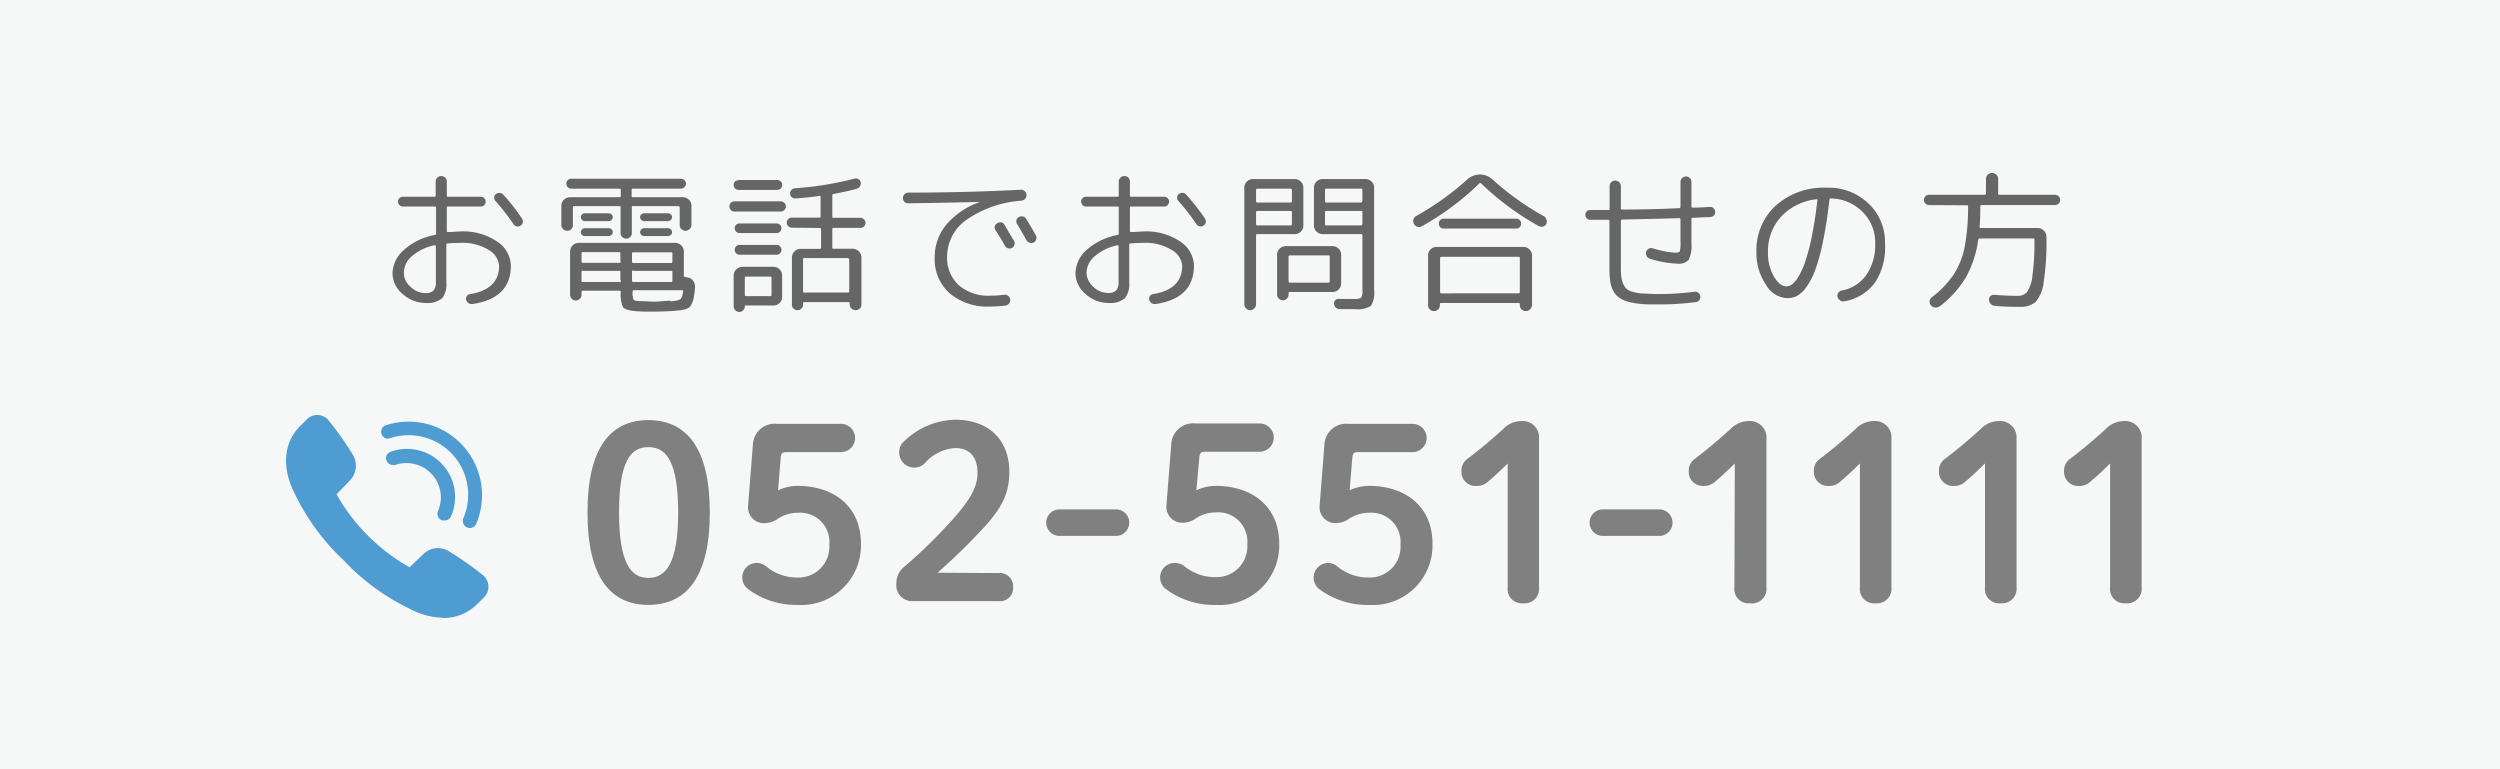<svg id="レイヤー_1" data-name="レイヤー 1" xmlns="http://www.w3.org/2000/svg" viewBox="0 0 260 80"><defs><style>.cls-1{fill:#f6f7f7;}.cls-2{fill:#666;}.cls-3{fill:#4e9cd1;}.cls-4{fill:none;stroke:gray;stroke-width:0.4px;}.cls-5{fill:gray;}</style></defs><rect class="cls-1" width="260" height="80"/><path class="cls-2" d="M44.31,31.51a3.55,3.55,0,0,1-2.43-.93,2.85,2.85,0,0,1-1.06-2.19A3.35,3.35,0,0,1,42,26a6.54,6.54,0,0,1,3.21-1.56.15.15,0,0,0,.14-.16V21.6c0-.08-.05-.12-.14-.12H41.9a.51.51,0,0,1-.51-.51.49.49,0,0,1,.15-.36.51.51,0,0,1,.36-.15h3.27c.09,0,.14,0,.14-.13V18.88a.57.57,0,0,1,.17-.41.6.6,0,0,1,.42-.16.55.55,0,0,1,.4.16.57.57,0,0,1,.17.41v1.45c0,.09,0,.13.14.13H50a.51.51,0,0,1,.51.51.51.51,0,0,1-.15.36.49.49,0,0,1-.36.15H46.61c-.1,0-.14,0-.14.12V24c0,.09,0,.13.12.13.55,0,1-.06,1.3-.06a6.28,6.28,0,0,1,3.81,1.05,3.08,3.08,0,0,1,1.43,2.5q0,3.42-4,4a.54.54,0,0,1-.41-.1.56.56,0,0,1-.24-.36.44.44,0,0,1,.08-.38.47.47,0,0,1,.35-.2c2-.33,3-1.32,3-2.95A2.13,2.13,0,0,0,50.84,26a5.21,5.21,0,0,0-3-.74,12.36,12.36,0,0,0-1.3.06c-.08,0-.12,0-.12.16v3.9A2.37,2.37,0,0,1,46,31,2.32,2.32,0,0,1,44.31,31.51Zm.87-6a5.11,5.11,0,0,0-2.37,1.16A2.3,2.3,0,0,0,42,28.39a1.91,1.91,0,0,0,.7,1.44,2.19,2.19,0,0,0,1.52.65,1.19,1.19,0,0,0,.86-.26,1.27,1.27,0,0,0,.25-.9V25.63C45.31,25.53,45.27,25.5,45.18,25.52Zm7.17-5.26a21.24,21.24,0,0,1,1.93,2.47.51.51,0,0,1,.09.41.45.45,0,0,1-.23.33.47.47,0,0,1-.4.08.48.48,0,0,1-.33-.22,22.58,22.58,0,0,0-1.89-2.42.51.51,0,0,1-.12-.38.44.44,0,0,1,.19-.34.51.51,0,0,1,.39-.12A.5.5,0,0,1,52.35,20.26Z"/><path class="cls-2" d="M59.4,23.85A.56.56,0,0,1,59,24a.6.6,0,0,1-.44-.18.54.54,0,0,1-.18-.42v-2a.86.86,0,0,1,.27-.63.89.89,0,0,1,.63-.26h5.15c.09,0,.13-.05.13-.14v-.62a.12.12,0,0,0-.13-.13h-5a.5.5,0,0,1-.37-.16.46.46,0,0,1-.16-.36.49.49,0,0,1,.15-.36.52.52,0,0,1,.38-.15H70.82a.5.5,0,0,1,.37.15.49.49,0,0,1,.15.36.46.46,0,0,1-.16.36.48.48,0,0,1-.36.16h-5a.12.12,0,0,0-.13.13v.62a.12.12,0,0,0,.13.14H71a.9.9,0,0,1,.64.26.86.86,0,0,1,.27.63v2a.55.55,0,0,1-.19.42.6.6,0,0,1-.86,0,.54.54,0,0,1-.17-.42V21.59c0-.1-.05-.15-.13-.15H65.84c-.08,0-.13,0-.13.15v2.66a.51.51,0,0,1-.17.4.56.56,0,0,1-.41.17.57.57,0,0,1-.42-.17.54.54,0,0,1-.17-.4V21.59c0-.1,0-.15-.13-.15H59.72c-.09,0-.14,0-.14.15v1.84A.54.54,0,0,1,59.4,23.85Zm12.05,5a.81.81,0,0,1,.6.31,1,1,0,0,1,.23.67c0,.4-.07.72-.11,1a2.47,2.47,0,0,1-.18.65,1.45,1.45,0,0,1-.26.44,1.19,1.19,0,0,1-.44.24,3.46,3.46,0,0,1-.61.12c-.19,0-.48.05-.85.07q-.93.06-2,.06c-.63,0-1.24,0-1.82-.06s-1-.17-1.21-.39a3.23,3.23,0,0,1-.24-1.59v0a.12.12,0,0,0-.14-.14H60.61c-.09,0-.13.05-.13.14v.27a.6.6,0,0,1-.17.43.58.58,0,0,1-.43.18.54.54,0,0,1-.42-.18.6.6,0,0,1-.17-.43V26.17a.92.92,0,0,1,.26-.64.86.86,0,0,1,.63-.27H70.23a.86.86,0,0,1,.63.27.92.92,0,0,1,.26.64v2.49a.13.13,0,0,0,.14.14ZM60.81,23a.45.45,0,0,1-.41-.41.39.39,0,0,1,.13-.29.39.39,0,0,1,.28-.12H63.3a.41.41,0,0,1,.3.12.39.39,0,0,1,.13.29.37.37,0,0,1-.13.28.38.38,0,0,1-.3.13Zm0,1.55a.39.39,0,0,1-.28-.12.39.39,0,0,1-.13-.29.45.45,0,0,1,.41-.41H63.3a.38.38,0,0,1,.3.13.37.37,0,0,1,.13.28.39.39,0,0,1-.13.29.41.41,0,0,1-.3.12Zm3.71,2.64v-.83a.12.12,0,0,0-.14-.14H60.61c-.09,0-.13,0-.13.14v.83c0,.09,0,.14.13.14h3.77A.12.12,0,0,0,64.52,27.14Zm0,2v-.87c0-.1,0-.15-.14-.15H60.61c-.09,0-.13,0-.13.15v.87c0,.09,0,.14.13.14h3.77A.12.12,0,0,0,64.52,29.12Zm1.21-2.81v.83a.13.13,0,0,0,.14.14H69.8c.09,0,.13-.05.13-.14v-.83c0-.09,0-.14-.13-.14H65.87A.13.13,0,0,0,65.73,26.31Zm0,1.94v.87a.13.13,0,0,0,.14.14H69.8c.09,0,.13-.05.13-.14v-.87c0-.1,0-.15-.13-.15H65.87C65.78,28.1,65.73,28.15,65.73,28.25Zm4,3a2.07,2.07,0,0,0,1-.19c.15-.1.25-.37.31-.81,0-.09,0-.14-.11-.14h-5c-.09,0-.14.05-.14.16a1.84,1.84,0,0,0,.1.82c.07.09.28.14.63.16.57,0,1.08.05,1.52.05S69.07,31.3,69.71,31.27ZM67,23a.38.38,0,0,1-.3-.13.37.37,0,0,1-.13-.28.39.39,0,0,1,.13-.29.41.41,0,0,1,.3-.12h2.49a.39.39,0,0,1,.28.12.39.39,0,0,1,.13.29.45.45,0,0,1-.41.41Zm0,1.55a.41.41,0,0,1-.3-.12.39.39,0,0,1-.13-.29.37.37,0,0,1,.13-.28.38.38,0,0,1,.3-.13h2.49a.45.45,0,0,1,.41.41.39.39,0,0,1-.13.29.39.39,0,0,1-.28.12Z"/><path class="cls-2" d="M76.38,22a.47.47,0,0,1-.37-.16.52.52,0,0,1-.15-.38.51.51,0,0,1,.52-.52h4.81a.55.55,0,0,1,.38.15.51.51,0,0,1,.16.37.53.53,0,0,1-.16.38.52.52,0,0,1-.38.16Zm.45-3.28h4a.53.53,0,0,1,.36.15.47.47,0,0,1,.16.37.49.49,0,0,1-.15.36.51.51,0,0,1-.37.15h-4a.52.52,0,0,1-.38-.15.49.49,0,0,1-.15-.36.5.5,0,0,1,.15-.37A.52.52,0,0,1,76.83,18.75Zm4.51,9.91v2.25a.82.82,0,0,1-.26.62.83.83,0,0,1-.62.27h-2.9c-.07,0-.1,0-.1.09v0a.54.54,0,0,1-.17.41.51.51,0,0,1-.4.17.53.53,0,0,1-.41-.17.55.55,0,0,1-.18-.41V28.66a.92.92,0,0,1,.91-.91h3.25a.83.83,0,0,1,.62.27A.86.86,0,0,1,81.34,28.66Zm-4.42-4.39a.46.46,0,0,1-.36-.15.49.49,0,0,1-.15-.36.47.47,0,0,1,.15-.35.45.45,0,0,1,.36-.14h3.84a.45.45,0,0,1,.36.14.47.47,0,0,1,.15.35.49.49,0,0,1-.15.36.46.46,0,0,1-.36.15Zm0,2.25a.46.46,0,0,1-.36-.15.51.51,0,0,1,0-.72.46.46,0,0,1,.36-.15h3.84a.46.46,0,0,1,.36.15.51.51,0,0,1,0,.72.46.46,0,0,1-.36.15Zm3.32,4.14V28.9a.12.12,0,0,0-.13-.13H77.6c-.09,0-.14,0-.14.13v1.76a.13.13,0,0,0,.14.14h2.51A.12.12,0,0,0,80.24,30.66Zm2.12-6.95a.49.49,0,0,1-.38-.16.46.46,0,0,1-.16-.36.5.5,0,0,1,.16-.37.53.53,0,0,1,.38-.16H85.2a.12.12,0,0,0,.14-.14v-2c0-.09,0-.13-.14-.11-.73.11-1.55.19-2.46.26a.53.53,0,0,1-.44-.88.55.55,0,0,1,.38-.18,34.05,34.05,0,0,0,6.18-1,.49.49,0,0,1,.41.05.46.46,0,0,1,.24.32.58.58,0,0,1-.07.42.57.57,0,0,1-.33.26c-.68.19-1.49.37-2.42.54a.14.14,0,0,0-.13.15v2.19c0,.1,0,.14.13.14h2.8a.55.55,0,0,1,.53.53.55.55,0,0,1-.53.52h-2.8c-.09,0-.13.05-.13.14v1.89c0,.1,0,.14.13.14h2a.92.92,0,0,1,.9.91v4.88a.58.58,0,0,1-.6.6.64.64,0,0,1-.44-.17.58.58,0,0,1-.18-.43v-.13a.1.1,0,0,0-.11-.11H83.63a.1.1,0,0,0-.11.11v.16a.58.58,0,0,1-.59.57.54.54,0,0,1-.4-.16.54.54,0,0,1-.17-.41V26.79a.9.9,0,0,1,.26-.64.85.85,0,0,1,.63-.27h2a.12.12,0,0,0,.14-.14V23.85a.13.13,0,0,0-.14-.14Zm5.83,3.16H83.64a.11.11,0,0,0-.12.12v3.33c0,.09,0,.13.12.13h4.55c.09,0,.13,0,.13-.13V27C88.32,26.91,88.28,26.87,88.19,26.87Z"/><path class="cls-2" d="M94.44,21.14a.49.49,0,0,1-.38-.16.53.53,0,0,1-.16-.39.58.58,0,0,1,.56-.56q6.06,0,11.73-.3a.48.48,0,0,1,.38.15.57.57,0,0,1,.05.8.66.66,0,0,1-.4.19,11.42,11.42,0,0,0-5.72,2,4.68,4.68,0,0,0-2,3.8,3.84,3.84,0,0,0,1.22,3A4.7,4.7,0,0,0,103,30.75a11.87,11.87,0,0,0,1.41-.09.55.55,0,0,1,.43.1.53.53,0,0,1,.22.37.58.58,0,0,1-.51.65,14.17,14.17,0,0,1-1.6.1,6.08,6.08,0,0,1-4.19-1.38,4.72,4.72,0,0,1-1.55-3.73,5.25,5.25,0,0,1,1.22-3.42A8,8,0,0,1,101.94,21s0,0,0,0,0,0,0,0C99.37,21.06,96.87,21.12,94.44,21.14Zm9.31,2.06a.51.51,0,0,1,.74.21c.62,1.1,1,1.66,1,1.7a.46.46,0,0,1,0,.38.51.51,0,0,1-.26.3.54.54,0,0,1-.71-.22c-.15-.28-.47-.83-1-1.65a.48.48,0,0,1-.06-.4A.53.53,0,0,1,103.75,23.2Zm3-.39c.29.47.61,1,1,1.71a.44.44,0,0,1,0,.4.47.47,0,0,1-.27.31.56.56,0,0,1-.42,0,.57.57,0,0,1-.33-.28c-.23-.42-.55-1-.95-1.65a.48.48,0,0,1-.07-.4.51.51,0,0,1,.26-.33.59.59,0,0,1,.43-.05A.46.46,0,0,1,106.74,22.81Z"/><path class="cls-2" d="M115.33,31.51a3.55,3.55,0,0,1-2.43-.93,2.87,2.87,0,0,1-1.05-2.19A3.34,3.34,0,0,1,113,26a6.63,6.63,0,0,1,3.21-1.56.15.15,0,0,0,.14-.16V21.6c0-.08,0-.12-.14-.12h-3.27a.49.49,0,0,1-.35-.15.51.51,0,0,1-.15-.36.49.49,0,0,1,.15-.36.49.49,0,0,1,.35-.15h3.27c.1,0,.14,0,.14-.13V18.88a.54.54,0,0,1,.18-.41.56.56,0,0,1,.41-.16.54.54,0,0,1,.4.16.53.53,0,0,1,.17.41v1.45c0,.09.05.13.14.13h3.43a.47.47,0,0,1,.35.15.5.5,0,0,1,.16.36.52.52,0,0,1-.16.36.47.47,0,0,1-.35.15h-3.43c-.09,0-.14,0-.14.12V24c0,.09,0,.13.13.13.55,0,1-.06,1.3-.06a6.27,6.27,0,0,1,3.8,1.05,3.08,3.08,0,0,1,1.43,2.5q0,3.42-4,4a.59.59,0,0,1-.65-.46.47.47,0,0,1,.08-.38.49.49,0,0,1,.35-.2c2-.33,3-1.32,3-2.95A2.12,2.12,0,0,0,121.87,26a5.24,5.24,0,0,0-3-.74,12.23,12.23,0,0,0-1.3.06c-.09,0-.13,0-.13.16v3.9A2.33,2.33,0,0,1,117,31,2.3,2.3,0,0,1,115.33,31.51Zm.88-6a5.15,5.15,0,0,0-2.38,1.16,2.3,2.3,0,0,0-.83,1.71,2,2,0,0,0,.7,1.44,2.21,2.21,0,0,0,1.52.65,1.19,1.19,0,0,0,.86-.26,1.27,1.27,0,0,0,.25-.9V25.63C116.33,25.53,116.29,25.5,116.21,25.52Zm7.16-5.26a22.46,22.46,0,0,1,1.94,2.47.54.54,0,0,1,.08.41.42.42,0,0,1-.23.33.45.45,0,0,1-.39.08.5.5,0,0,1-.34-.22,21.23,21.23,0,0,0-1.88-2.42.48.48,0,0,1-.13-.38.44.44,0,0,1,.19-.34.53.53,0,0,1,.4-.12A.46.46,0,0,1,123.37,20.26Z"/><path class="cls-2" d="M130.45,32.07a.58.58,0,0,1-.44.19.54.54,0,0,1-.42-.19.58.58,0,0,1-.18-.43V19.51a.86.86,0,0,1,.27-.63.9.9,0,0,1,.64-.26h4.32a.9.9,0,0,1,.64.26.86.86,0,0,1,.27.63v3.95a.83.83,0,0,1-.27.62.87.87,0,0,1-.64.27h-3.88c-.08,0-.13,0-.13.14v7.15A.58.58,0,0,1,130.45,32.07Zm.18-12.31v1.16c0,.1.05.14.13.14h3.46a.12.12,0,0,0,.14-.14V19.76a.13.13,0,0,0-.14-.14h-3.46A.12.12,0,0,0,130.63,19.76Zm0,2.3V23.3a.12.12,0,0,0,.13.14h3.46a.13.13,0,0,0,.14-.14V22.06c0-.08-.05-.12-.14-.12h-3.46C130.68,21.94,130.63,22,130.63,22.06Zm8.85,7.42a.86.86,0,0,1-.27.63.89.89,0,0,1-.63.26h-4.46a.1.1,0,0,0-.11.11v.14a.6.6,0,0,1-.17.43.54.54,0,0,1-.42.18.58.58,0,0,1-.43-.18.6.6,0,0,1-.17-.43V26.49a.83.83,0,0,1,.27-.63.85.85,0,0,1,.63-.26h4.86a.85.85,0,0,1,.63.26.83.83,0,0,1,.27.63Zm-1.19-.22V26.71c0-.1,0-.15-.14-.15h-4c-.09,0-.14.05-.14.15v2.55a.13.13,0,0,0,.14.14h4A.13.13,0,0,0,138.29,29.26ZM142,18.62a.9.9,0,0,1,.64.26.86.86,0,0,1,.27.63V30.13a2.68,2.68,0,0,1-.33,1.68,2.57,2.57,0,0,1-1.65.34l-1.64,0a.57.57,0,0,1-.38-.18.58.58,0,0,1-.17-.38.45.45,0,0,1,.13-.37.47.47,0,0,1,.38-.13c.74,0,1.23,0,1.49,0a1.56,1.56,0,0,0,.81-.12,1.35,1.35,0,0,0,.14-.8V24.49c0-.1,0-.14-.13-.14h-4a.87.87,0,0,1-.64-.27.83.83,0,0,1-.27-.62V19.51a.86.86,0,0,1,.27-.63.9.9,0,0,1,.64-.26Zm-.31,2.3V19.76a.12.12,0,0,0-.13-.14h-3.61c-.1,0-.15.05-.15.14v1.16c0,.1.05.14.15.14h3.61C141.62,21.06,141.67,21,141.67,20.92Zm0,2.38V22.06c0-.08,0-.12-.13-.12h-3.61q-.15,0-.15.12V23.3c0,.09.05.14.15.14h3.61A.12.12,0,0,0,141.67,23.3Z"/><path class="cls-2" d="M147.8,23.57a.54.54,0,0,1-.43,0,.61.61,0,0,1-.11-1.09,29.35,29.35,0,0,0,5.31-3.79,1.93,1.93,0,0,1,2.68,0,28.73,28.73,0,0,0,5.3,3.79.53.53,0,0,1,.27.35.6.6,0,0,1,0,.44.52.52,0,0,1-.34.29.6.6,0,0,1-.45-.05,28.57,28.57,0,0,1-6-4.44.11.11,0,0,0-.17,0A28.42,28.42,0,0,1,147.8,23.57Zm11.32,8.6a.59.59,0,0,1-.44.18.61.61,0,0,1-.45-.18.64.64,0,0,1-.17-.44v-.11a.1.1,0,0,0-.11-.11h-8.09a.1.1,0,0,0-.11.11v.11a.64.64,0,0,1-.17.44.61.61,0,0,1-.45.18.59.59,0,0,1-.44-.18.6.6,0,0,1-.17-.44V26.56a.85.85,0,0,1,.26-.62.88.88,0,0,1,.64-.26h9a.86.86,0,0,1,.64.26.83.83,0,0,1,.27.62v5.17A.6.6,0,0,1,159.12,32.17Zm-1.44-8.4h-7.55a.47.47,0,0,1-.35-.15.53.53,0,0,1,0-.73.48.48,0,0,1,.36-.15h7.55a.46.46,0,0,1,.36.15.51.51,0,0,1,.15.36.5.5,0,0,1-.15.37A.49.49,0,0,1,157.68,23.77Zm.24,6.74a.13.13,0,0,0,.14-.14V26.83c0-.08-.05-.12-.14-.12h-8q-.15,0-.15.12v3.54c0,.09.05.14.15.14Z"/><path class="cls-2" d="M165.4,22.87a.53.53,0,0,1-.37-.15.5.5,0,0,1-.15-.37A.52.52,0,0,1,165,22a.5.5,0,0,1,.37-.16h1.9c.09,0,.13,0,.13-.14V19.35a.54.54,0,0,1,.17-.4.59.59,0,0,1,.83,0,.54.54,0,0,1,.17.4v2.3a.12.12,0,0,0,.14.14q2.94,0,5.92-.14a.13.13,0,0,0,.14-.14V18.92a.58.58,0,0,1,.57-.57.58.58,0,0,1,.41.17.54.54,0,0,1,.16.4v2.54a.12.12,0,0,0,.13.13c.8,0,1.4-.05,1.81-.07a.47.47,0,0,1,.36.14.52.52,0,0,1,.17.37.44.44,0,0,1-.13.37.56.56,0,0,1-.37.17l-1.84.08c-.09,0-.13.05-.13.14v2.57a3.19,3.19,0,0,1-.29,1.66,1.39,1.39,0,0,1-1.18.4,10.54,10.54,0,0,1-2.86-.52.55.55,0,0,1-.33-.27.63.63,0,0,1-.05-.45.57.57,0,0,1,.26-.31.54.54,0,0,1,.43-.05,9.54,9.54,0,0,0,2.33.46q.41,0,.48-.15a3.54,3.54,0,0,0,.07-1v-2.3a.12.12,0,0,0-.14-.14q-3,.09-5.92.14a.13.13,0,0,0-.14.14v4.89a6.17,6.17,0,0,0,.09,1.17,2.29,2.29,0,0,0,.3.77,1.25,1.25,0,0,0,.67.5,5.11,5.11,0,0,0,1.09.22c.42,0,1,.06,1.66.06a28.92,28.92,0,0,0,3.85-.24.52.52,0,0,1,.4.11.47.47,0,0,1,.2.35.54.54,0,0,1-.11.42.49.49,0,0,1-.36.2,29.76,29.76,0,0,1-4,.24c-.71,0-1.31,0-1.79-.06a7.49,7.49,0,0,1-1.31-.24,2.82,2.82,0,0,1-.92-.44,2,2,0,0,1-.57-.7,2.93,2.93,0,0,1-.31-1,8.88,8.88,0,0,1-.08-1.36V23c0-.1,0-.14-.13-.14h-1.9Z"/><path class="cls-2" d="M185.77,31a2.65,2.65,0,0,1-2.1-1.38,5.78,5.78,0,0,1-1-3.38,6.28,6.28,0,0,1,2-4.85,7.51,7.51,0,0,1,5.3-1.87,6,6,0,0,1,4.35,1.64,5.51,5.51,0,0,1,1.72,4.18A6.67,6.67,0,0,1,195,29.39a5,5,0,0,1-3.22,1.95.52.52,0,0,1-.43-.11.6.6,0,0,1-.25-.38.5.5,0,0,1,.09-.41.58.58,0,0,1,.37-.23,4,4,0,0,0,2.54-1.62,5.46,5.46,0,0,0,.92-3.26,4.49,4.49,0,0,0-1.3-3.28,4.74,4.74,0,0,0-3.32-1.41c-.07,0-.12,0-.14.14-.18,1.63-.4,3-.66,4.28a21.07,21.07,0,0,1-.81,3,7.51,7.51,0,0,1-.93,1.8,3.11,3.11,0,0,1-1,.93A2.19,2.19,0,0,1,185.77,31Zm3.11-10.27a5.83,5.83,0,0,0-3.65,1.81,5.28,5.28,0,0,0-1.36,3.7,4.83,4.83,0,0,0,.63,2.54c.43.7.85,1,1.27,1a1,1,0,0,0,.59-.2,2.77,2.77,0,0,0,.68-.82,7.8,7.8,0,0,0,.71-1.57,20.85,20.85,0,0,0,.68-2.6c.22-1.1.42-2.37.58-3.79C189,20.73,189,20.69,188.88,20.72Z"/><path class="cls-2" d="M200.64,21.33a.53.53,0,0,1-.39-.16.49.49,0,0,1-.16-.38.52.52,0,0,1,.16-.38.56.56,0,0,1,.39-.15h5.76c.09,0,.14-.05.14-.15V18.62a.58.58,0,0,1,.19-.45.62.62,0,0,1,.44-.18.64.64,0,0,1,.45.18.62.62,0,0,1,.19.45v1.49c0,.1.05.15.14.15h5.75a.56.56,0,0,1,.39.15.53.53,0,0,1,.17.38.5.5,0,0,1-.17.38.53.53,0,0,1-.39.16h-7.6a.14.14,0,0,0-.15.16c0,.68,0,1.38-.08,2.09a.12.12,0,0,0,.13.13h5.93a.92.92,0,0,1,.9.91,27.66,27.66,0,0,1-.29,4.73,3.8,3.8,0,0,1-.85,2.07,2.47,2.47,0,0,1-1.66.49c-.71,0-1.58,0-2.6-.11a.57.57,0,0,1-.4-.2.66.66,0,0,1-.17-.42.45.45,0,0,1,.15-.38.48.48,0,0,1,.4-.14c.93.07,1.73.11,2.41.11a1.25,1.25,0,0,0,1-.41,3.66,3.66,0,0,0,.55-1.69,24.61,24.61,0,0,0,.21-3.72c0-.1,0-.15-.13-.15h-5.56c-.09,0-.14.05-.16.15a11,11,0,0,1-1.28,3.9,10.72,10.72,0,0,1-2.71,3,.72.72,0,0,1-.49.13.58.58,0,0,1-.43-.23.56.56,0,0,1-.14-.43.57.57,0,0,1,.23-.41,9.88,9.88,0,0,0,2.26-2.34,8.15,8.15,0,0,0,1.15-2.87,22,22,0,0,0,.36-4.22c0-.08,0-.13-.12-.13Z"/><path class="cls-3" d="M46.05,64.25a7.83,7.83,0,0,1-3.56-1,23.05,23.05,0,0,1-6.77-5,23.31,23.31,0,0,1-5-6.77c-2.11-4.08-.22-6.46.42-7.09l.7-.7a1.52,1.52,0,0,1,2.38.09,32.88,32.88,0,0,1,2.46,3.49,2.2,2.2,0,0,1-.33,2.74L35,51.41A20,20,0,0,0,42.6,59L44,57.65A2.21,2.21,0,0,1,45.53,57a2.26,2.26,0,0,1,1.16.33,35,35,0,0,1,3.5,2.46,1.55,1.55,0,0,1,.09,2.39l-.7.69a4.92,4.92,0,0,1-3.53,1.4Z"/><path class="cls-3" d="M48.88,54.92a.72.72,0,0,1-.29-.06.74.74,0,0,1-.39-1,6,6,0,0,0,.49-2.41,6.19,6.19,0,0,0-8.24-5.84.67.67,0,0,1-.24,0A.73.73,0,0,1,40,44.27a7.72,7.72,0,0,1,2.53-.42,7.65,7.65,0,0,1,7,10.62A.74.74,0,0,1,48.88,54.92Z"/><path class="cls-3" d="M46.24,54.11a.71.71,0,0,1-.29,0,.73.73,0,0,1-.38-1,3.63,3.63,0,0,0,.28-1.39,3.57,3.57,0,0,0-3.57-3.56,3.36,3.36,0,0,0-1.18.2,1,1,0,0,1-.24,0,.73.73,0,0,1-.66-1,.75.75,0,0,1,.41-.37,5,5,0,0,1,6.3,6.7.73.73,0,0,1-.67.44Z"/><path class="cls-4" d="M73.62,53.3c0,6.77-2.47,9.41-6.19,9.41S61.3,60.07,61.3,53.3s2.42-9.41,6.13-9.41S73.62,46.52,73.62,53.3Zm-9.44,0c0,5.25,1.23,7,3.25,7s3.3-1.71,3.3-7-1.24-7-3.3-7S64.18,48,64.18,53.3Z"/><path class="cls-4" d="M80.69,51.34a4.62,4.62,0,0,1,2.22-.61c3.77,0,6.43,2.1,6.43,5.82A6,6,0,0,1,83,62.71a8.15,8.15,0,0,1-5.06-1.59,1.31,1.31,0,0,1,.86-2.37,1.37,1.37,0,0,1,.73.29,5.18,5.18,0,0,0,3.42,1.22,3.4,3.4,0,0,0,3.5-3.62,3.24,3.24,0,0,0-3.5-3.51,4,4,0,0,0-2.1.61,2.19,2.19,0,0,1-1.22.46A1.45,1.45,0,0,1,78,52.61l.51-6.48a2.07,2.07,0,0,1,2.3-1.85h6.65a1.27,1.27,0,0,1,0,2.54H81.81c-.54,0-.76.19-.81.71Z"/><path class="cls-4" d="M103.87,59.8a1.17,1.17,0,0,1,1.29,1.27,1.16,1.16,0,0,1-1.29,1.25h-9a1.44,1.44,0,0,1-1.45-1.57,2,2,0,0,1,.76-1.66,53.15,53.15,0,0,0,5.5-5.45c1.52-1.79,2.18-3.06,2.18-4.47,0-1.84-1-2.77-2.5-2.77A4.69,4.69,0,0,0,96.07,48a1.36,1.36,0,0,1-2.35-1,1.25,1.25,0,0,1,.49-1,7.65,7.65,0,0,1,5.11-2.15c3.5,0,5.45,2.1,5.45,5.23,0,2.24-.78,3.76-3,6.08-2,2.13-3.23,3.2-4.77,4.6Z"/><path class="cls-4" d="M116.17,53.18a1.18,1.18,0,0,1,0,2.35h-6.09a1.18,1.18,0,0,1,0-2.35Z"/><path class="cls-4" d="M124.19,51.34a4.62,4.62,0,0,1,2.22-.61c3.77,0,6.43,2.1,6.43,5.82a6,6,0,0,1-6.38,6.16,8.15,8.15,0,0,1-5.06-1.59,1.31,1.31,0,0,1,.86-2.37A1.37,1.37,0,0,1,123,59a5.18,5.18,0,0,0,3.42,1.22,3.4,3.4,0,0,0,3.5-3.62,3.24,3.24,0,0,0-3.5-3.51,4,4,0,0,0-2.1.61,2.19,2.19,0,0,1-1.22.46,1.45,1.45,0,0,1-1.59-1.59l.51-6.48a2.07,2.07,0,0,1,2.3-1.85H131a1.27,1.27,0,0,1,0,2.54h-5.65c-.54,0-.76.19-.81.71Z"/><path class="cls-4" d="M140.13,51.34a4.62,4.62,0,0,1,2.22-.61c3.77,0,6.43,2.1,6.43,5.82a6,6,0,0,1-6.38,6.16,8.15,8.15,0,0,1-5.06-1.59,1.32,1.32,0,0,1,.86-2.37,1.37,1.37,0,0,1,.73.29,5.2,5.2,0,0,0,3.42,1.22,3.39,3.39,0,0,0,3.5-3.62,3.24,3.24,0,0,0-3.5-3.51,4.06,4.06,0,0,0-2.1.61,2.19,2.19,0,0,1-1.22.46,1.45,1.45,0,0,1-1.59-1.59l.51-6.48a2.07,2.07,0,0,1,2.3-1.85h6.65a1.27,1.27,0,0,1,0,2.54h-5.65c-.53,0-.75.19-.8.71Z"/><path class="cls-4" d="M157,47.72c-.76.76-1.47,1.45-2.35,2.2a1.51,1.51,0,0,1-1.08.42A1.27,1.27,0,0,1,152.19,49a1.29,1.29,0,0,1,.56-1.13c1.32-1,2.42-1.93,3.69-3.08a2.45,2.45,0,0,1,1.81-.8,1.51,1.51,0,0,1,1.61,1.66V61.09a1.31,1.31,0,0,1-1.47,1.45A1.28,1.28,0,0,1,157,61.09Z"/><path class="cls-4" d="M172.67,53.18a1.18,1.18,0,0,1,0,2.35h-6.08a1.18,1.18,0,0,1,0-2.35Z"/><path class="cls-4" d="M180.62,47.72c-.76.76-1.47,1.45-2.35,2.2a1.5,1.5,0,0,1-1.07.42A1.27,1.27,0,0,1,175.83,49a1.31,1.31,0,0,1,.56-1.13c1.32-1,2.42-1.93,3.69-3.08a2.47,2.47,0,0,1,1.81-.8,1.52,1.52,0,0,1,1.62,1.66V61.09A1.31,1.31,0,0,1,182,62.54a1.28,1.28,0,0,1-1.42-1.45Z"/><path class="cls-4" d="M193.63,47.72c-.76.76-1.47,1.45-2.35,2.2a1.5,1.5,0,0,1-1.07.42A1.27,1.27,0,0,1,188.84,49a1.31,1.31,0,0,1,.56-1.13c1.32-1,2.42-1.93,3.69-3.08a2.45,2.45,0,0,1,1.81-.8,1.51,1.51,0,0,1,1.61,1.66V61.09a1.31,1.31,0,0,1-1.46,1.45,1.28,1.28,0,0,1-1.42-1.45Z"/><path class="cls-4" d="M206.64,47.72c-.76.76-1.47,1.45-2.35,2.2a1.5,1.5,0,0,1-1.07.42A1.27,1.27,0,0,1,201.85,49a1.29,1.29,0,0,1,.56-1.13c1.32-1,2.42-1.93,3.69-3.08a2.45,2.45,0,0,1,1.81-.8,1.51,1.51,0,0,1,1.61,1.66V61.09a1.31,1.31,0,0,1-1.46,1.45,1.28,1.28,0,0,1-1.42-1.45Z"/><path class="cls-4" d="M219.65,47.72c-.76.76-1.47,1.45-2.35,2.2a1.51,1.51,0,0,1-1.08.42A1.27,1.27,0,0,1,214.86,49a1.29,1.29,0,0,1,.56-1.13c1.32-1,2.42-1.93,3.69-3.08a2.45,2.45,0,0,1,1.81-.8,1.51,1.51,0,0,1,1.61,1.66V61.09a1.31,1.31,0,0,1-1.47,1.45,1.28,1.28,0,0,1-1.41-1.45Z"/><path class="cls-5" d="M73.62,53.3c0,6.77-2.47,9.41-6.19,9.41S61.3,60.07,61.3,53.3s2.42-9.41,6.13-9.41S73.62,46.52,73.62,53.3Zm-9.44,0c0,5.25,1.23,7,3.25,7s3.3-1.71,3.3-7-1.24-7-3.3-7S64.18,48,64.18,53.3Z"/><path class="cls-5" d="M80.69,51.34a4.62,4.62,0,0,1,2.22-.61c3.77,0,6.43,2.1,6.43,5.82A6,6,0,0,1,83,62.71a8.15,8.15,0,0,1-5.06-1.59,1.31,1.31,0,0,1,.86-2.37,1.37,1.37,0,0,1,.73.29,5.18,5.18,0,0,0,3.42,1.22,3.4,3.4,0,0,0,3.5-3.62,3.24,3.24,0,0,0-3.5-3.51,4,4,0,0,0-2.1.61,2.19,2.19,0,0,1-1.22.46A1.45,1.45,0,0,1,78,52.61l.51-6.48a2.07,2.07,0,0,1,2.3-1.85h6.65a1.27,1.27,0,0,1,0,2.54H81.81c-.54,0-.76.19-.81.71Z"/><path class="cls-5" d="M103.87,59.8a1.17,1.17,0,0,1,1.29,1.27,1.16,1.16,0,0,1-1.29,1.25h-9a1.44,1.44,0,0,1-1.45-1.57,2,2,0,0,1,.76-1.66,53.15,53.15,0,0,0,5.5-5.45c1.52-1.79,2.18-3.06,2.18-4.47,0-1.84-1-2.77-2.5-2.77A4.69,4.69,0,0,0,96.07,48a1.36,1.36,0,0,1-2.35-1,1.25,1.25,0,0,1,.49-1,7.65,7.65,0,0,1,5.11-2.15c3.5,0,5.45,2.1,5.45,5.23,0,2.24-.78,3.76-3,6.08-2,2.13-3.23,3.2-4.77,4.6Z"/><path class="cls-5" d="M116.17,53.18a1.18,1.18,0,0,1,0,2.35h-6.09a1.18,1.18,0,0,1,0-2.35Z"/><path class="cls-5" d="M124.19,51.34a4.62,4.62,0,0,1,2.22-.61c3.77,0,6.43,2.1,6.43,5.82a6,6,0,0,1-6.38,6.16,8.15,8.15,0,0,1-5.06-1.59,1.31,1.31,0,0,1,.86-2.37A1.37,1.37,0,0,1,123,59a5.18,5.18,0,0,0,3.42,1.22,3.4,3.4,0,0,0,3.5-3.62,3.24,3.24,0,0,0-3.5-3.51,4,4,0,0,0-2.1.61,2.19,2.19,0,0,1-1.22.46,1.45,1.45,0,0,1-1.59-1.59l.51-6.48a2.07,2.07,0,0,1,2.3-1.85H131a1.27,1.27,0,0,1,0,2.54h-5.65c-.54,0-.76.19-.81.71Z"/><path class="cls-5" d="M140.13,51.34a4.62,4.62,0,0,1,2.22-.61c3.77,0,6.43,2.1,6.43,5.82a6,6,0,0,1-6.38,6.16,8.15,8.15,0,0,1-5.06-1.59,1.32,1.32,0,0,1,.86-2.37,1.37,1.37,0,0,1,.73.29,5.2,5.2,0,0,0,3.42,1.22,3.39,3.39,0,0,0,3.5-3.62,3.24,3.24,0,0,0-3.5-3.51,4.06,4.06,0,0,0-2.1.61,2.19,2.19,0,0,1-1.22.46,1.45,1.45,0,0,1-1.59-1.59l.51-6.48a2.07,2.07,0,0,1,2.3-1.85h6.65a1.27,1.27,0,0,1,0,2.54h-5.65c-.53,0-.75.19-.8.71Z"/><path class="cls-5" d="M157,47.72c-.76.76-1.47,1.45-2.35,2.2a1.51,1.51,0,0,1-1.08.42A1.27,1.27,0,0,1,152.19,49a1.29,1.29,0,0,1,.56-1.13c1.32-1,2.42-1.93,3.69-3.08a2.45,2.45,0,0,1,1.81-.8,1.51,1.51,0,0,1,1.61,1.66V61.09a1.31,1.31,0,0,1-1.47,1.45A1.28,1.28,0,0,1,157,61.09Z"/><path class="cls-5" d="M172.67,53.18a1.18,1.18,0,0,1,0,2.35h-6.08a1.18,1.18,0,0,1,0-2.35Z"/><path class="cls-5" d="M180.62,47.72c-.76.76-1.47,1.45-2.35,2.2a1.5,1.5,0,0,1-1.07.42A1.27,1.27,0,0,1,175.83,49a1.31,1.31,0,0,1,.56-1.13c1.32-1,2.42-1.93,3.69-3.08a2.47,2.47,0,0,1,1.81-.8,1.52,1.52,0,0,1,1.62,1.66V61.09A1.31,1.31,0,0,1,182,62.54a1.28,1.28,0,0,1-1.42-1.45Z"/><path class="cls-5" d="M193.63,47.72c-.76.76-1.47,1.45-2.35,2.2a1.5,1.5,0,0,1-1.07.42A1.27,1.27,0,0,1,188.84,49a1.31,1.31,0,0,1,.56-1.13c1.32-1,2.42-1.93,3.69-3.08a2.45,2.45,0,0,1,1.81-.8,1.51,1.51,0,0,1,1.61,1.66V61.09a1.31,1.31,0,0,1-1.46,1.45,1.28,1.28,0,0,1-1.42-1.45Z"/><path class="cls-5" d="M206.64,47.72c-.76.76-1.47,1.45-2.35,2.2a1.5,1.5,0,0,1-1.07.42A1.27,1.27,0,0,1,201.85,49a1.29,1.29,0,0,1,.56-1.13c1.32-1,2.42-1.93,3.69-3.08a2.45,2.45,0,0,1,1.81-.8,1.51,1.51,0,0,1,1.61,1.66V61.09a1.31,1.31,0,0,1-1.46,1.45,1.28,1.28,0,0,1-1.42-1.45Z"/><path class="cls-5" d="M219.65,47.72c-.76.76-1.47,1.45-2.35,2.2a1.51,1.51,0,0,1-1.08.42A1.27,1.27,0,0,1,214.86,49a1.29,1.29,0,0,1,.56-1.13c1.32-1,2.42-1.93,3.69-3.08a2.45,2.45,0,0,1,1.81-.8,1.51,1.51,0,0,1,1.61,1.66V61.09a1.31,1.31,0,0,1-1.47,1.45,1.28,1.28,0,0,1-1.41-1.45Z"/></svg>